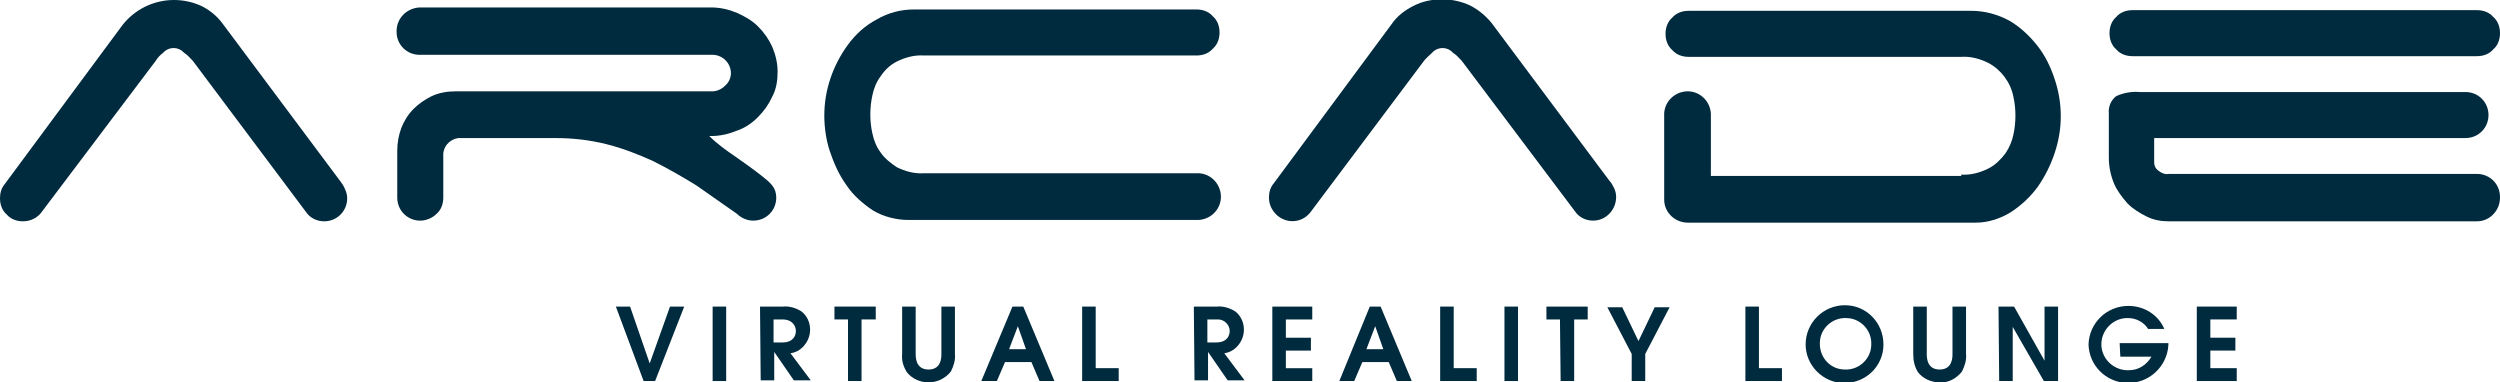 <?xml version="1.0" encoding="UTF-8"?> <!-- Generator: Adobe Illustrator 26.0.3, SVG Export Plug-In . SVG Version: 6.00 Build 0) --> <svg xmlns="http://www.w3.org/2000/svg" xmlns:xlink="http://www.w3.org/1999/xlink" version="1.1" id="Layer_1" x="0px" y="0px" viewBox="0 0 369.4 56.5" style="enable-background:new 0 0 369.4 56.5;" xml:space="preserve"> <style type="text/css"> .st0{fill:#002A3D;} </style> <path class="st0" d="M6.1,31.4c-0.6,0.8-1.6,1.3-2.7,1.3c-0.9,0-1.8-0.3-2.4-1c-0.7-0.6-1-1.5-1-2.4c0-0.8,0.2-1.5,0.7-2.1L18.1,3.7 C19.9,1.4,22.7,0,25.7,0c1.4,0,2.8,0.3,4.1,0.9c1.2,0.6,2.3,1.5,3.1,2.6l17.4,23.3c0.3,0.4,0.5,0.7,0.7,1.2c0.2,0.4,0.3,0.9,0.3,1.3 c0,1.9-1.5,3.4-3.4,3.4c0,0,0,0,0,0c-1.1,0-2.1-0.5-2.7-1.4L28.5,9c-0.4-0.4-0.8-0.9-1.3-1.2c-0.8-0.9-2.1-0.9-2.9-0.2 c-0.1,0.1-0.1,0.1-0.2,0.2C23.7,8.1,23.3,8.5,23,9L6.1,31.4z"></path> <path class="st0" d="M108.6,23.1c1.3,0.9,2.7,1.9,4.1,3c0.5,0.4,1,0.8,1.4,1.3c0.4,0.5,0.6,1.1,0.6,1.8c0,1.9-1.5,3.4-3.4,3.4 c-0.9,0-1.8-0.4-2.4-1c-2-1.4-4-2.8-6-4.2c-2.1-1.3-4.2-2.5-6.4-3.6c-2.2-1-4.5-1.9-6.9-2.5c-2.4-0.6-4.9-0.9-7.5-0.9H67.7 c-1.3,0.2-2.3,1.3-2.2,2.7v6.1c0,0.9-0.3,1.8-1,2.4c-0.6,0.6-1.5,1-2.4,1c-1.9,0-3.4-1.5-3.4-3.4c0,0,0,0,0,0v-6.9 c0-1.2,0.2-2.3,0.6-3.4c0.4-1,1-2,1.8-2.8c0.8-0.8,1.7-1.4,2.7-1.9c1.1-0.5,2.3-0.7,3.4-0.7h38c0.7,0,1.4-0.3,1.9-0.8 c0.6-0.5,0.9-1.2,0.9-1.9c0-0.7-0.3-1.4-0.8-1.9c-0.5-0.5-1.2-0.8-1.9-0.8H62c-1.9,0-3.4-1.5-3.4-3.4c0,0,0,0,0-0.1 c0-1.9,1.5-3.4,3.4-3.5c0,0,0,0,0.1,0h43c1.3,0,2.6,0.3,3.8,0.8c1.1,0.5,2.2,1.1,3.1,2c0.9,0.9,1.6,1.9,2.1,3 c0.5,1.2,0.8,2.4,0.8,3.7c0,1.3-0.2,2.6-0.8,3.7c-0.5,1.1-1.2,2.1-2.1,3c-0.9,0.9-1.9,1.6-3.1,2c-1.2,0.5-2.5,0.8-3.8,0.8h-0.3 C106,21.3,107.3,22.2,108.6,23.1z"></path> <path class="st0" d="M121.8,17.1c0-1.9,0.3-3.7,0.9-5.5c0.6-1.8,1.5-3.5,2.6-5c1.1-1.5,2.5-2.8,4.2-3.7c1.7-1,3.6-1.5,5.5-1.5h41.8 c0.9,0,1.8,0.3,2.4,1c0.7,0.6,1,1.5,1,2.4c0,0.9-0.3,1.8-1,2.4c-0.6,0.7-1.5,1-2.4,1h-40.3c-1.4-0.1-2.8,0.3-4,0.9 c-1,0.5-1.8,1.3-2.4,2.2c-0.6,0.8-1,1.8-1.2,2.8c-0.2,0.9-0.3,1.9-0.3,2.8c0,1,0.1,1.9,0.3,2.8c0.2,1,0.6,2,1.2,2.8 c0.6,0.9,1.5,1.6,2.4,2.2c1.2,0.6,2.6,1,4,0.9h40.3c1.9-0.1,3.5,1.4,3.6,3.3c0.1,1.9-1.4,3.5-3.3,3.6c-0.1,0-0.2,0-0.4,0h-42.5 c-1.8,0-3.7-0.5-5.2-1.4c-1.5-1-2.9-2.2-3.9-3.7c-1.1-1.5-1.9-3.3-2.5-5.1C122.1,20.8,121.8,18.9,121.8,17.1z"></path> <path class="st0" d="M193.6,31.4c-1.2,1.5-3.3,1.7-4.8,0.5c-0.8-0.7-1.3-1.6-1.3-2.7c0-0.8,0.2-1.5,0.7-2.1l17.4-23.5 c0.8-1.2,2-2.1,3.2-2.7c1.3-0.7,2.8-1,4.3-1c1.4,0,2.8,0.3,4.1,0.9c1.2,0.6,2.3,1.5,3.2,2.6l17.4,23.3c0.3,0.3,0.5,0.7,0.7,1.1 c0.2,0.4,0.3,0.9,0.3,1.3c0,1.9-1.5,3.5-3.4,3.5c-1.1,0-2.1-0.5-2.7-1.4L216,9c-0.4-0.4-0.8-0.9-1.3-1.2c-0.8-0.9-2.1-0.9-2.9-0.2 c-0.1,0.1-0.1,0.1-0.2,0.2c-0.4,0.4-0.9,0.8-1.2,1.2L193.6,31.4z"></path> <path class="st0" d="M289.8,25.8c1.4,0.1,2.8-0.3,4-0.9c1-0.5,1.8-1.3,2.5-2.2c0.6-0.9,1-1.8,1.2-2.8c0.2-0.9,0.3-1.9,0.3-2.8 c0-1-0.1-1.9-0.3-2.8c-0.4-2.1-1.8-4-3.7-5c-1.2-0.6-2.6-1-4-0.9h-40.3c-0.9,0-1.8-0.3-2.4-1c-0.7-0.6-1-1.5-1-2.4 c0-0.9,0.3-1.8,1-2.4c0.6-0.7,1.5-1,2.4-1h41.8c1.9,0,3.8,0.5,5.5,1.4c1.6,0.9,3,2.2,4.2,3.7c1.2,1.5,2,3.2,2.6,5 c0.6,1.8,0.9,3.6,0.9,5.5c0,1.8-0.3,3.6-0.9,5.4c-0.6,1.8-1.4,3.4-2.5,5c-1.1,1.5-2.4,2.7-3.9,3.7c-1.6,1-3.4,1.6-5.3,1.6h-42.5 c-1.9,0-3.5-1.5-3.5-3.4c0,0,0,0,0,0V17.1c-0.1-1.9,1.4-3.5,3.3-3.6s3.5,1.4,3.6,3.3c0,0.1,0,0.2,0,0.4v8.8H289.8z"></path> <path class="st0" d="M311.7,4.9c0-0.9,0.3-1.8,1-2.4c0.6-0.7,1.5-1,2.4-1H366c0.9,0,1.8,0.3,2.4,1c0.7,0.6,1,1.5,1,2.4 c0,0.9-0.3,1.8-1,2.4c-0.6,0.7-1.5,1-2.4,1h-50.9c-0.9,0-1.8-0.3-2.4-1C312,6.7,311.7,5.8,311.7,4.9z M320.4,32.7 c-1.1,0-2.2-0.2-3.2-0.7c-1-0.5-2-1.1-2.8-1.9c-0.8-0.9-1.5-1.8-2-2.9c-0.5-1.2-0.8-2.5-0.8-3.9v-6.5c-0.1-1,0.3-2,1.1-2.6 c1.1-0.5,2.3-0.7,3.5-0.6h48.1c1.9,0,3.4,1.5,3.4,3.4c0,0,0,0,0,0c0,1.9-1.5,3.4-3.4,3.4c0,0,0,0-0.1,0h-45.9V24 c0,0.5,0.2,0.9,0.6,1.2c0.5,0.4,1,0.6,1.6,0.5H366c1.9,0,3.4,1.5,3.4,3.4c0,0,0,0,0,0.1c0,1.9-1.5,3.5-3.4,3.5c0,0,0,0-0.1,0H320.4z "></path> <path class="st0" d="M91,45.3h2.1l2.9,8.4l0,0l3-8.4h2.1l-4.3,11h-1.7L91,45.3z"></path> <path class="st0" d="M105.3,45.3h2v11h-2V45.3z"></path> <path class="st0" d="M112.3,45.3h3.4c0.9-0.1,1.9,0.2,2.7,0.7c0.8,0.6,1.3,1.6,1.3,2.7c0,1-0.4,1.9-1.1,2.6 c-0.5,0.5-1.1,0.8-1.8,0.9l3,4h-2.5l-2.9-4.2l0,0v4.2h-2L112.3,45.3z M114.3,50.6h1.3c1.7,0,2-1.1,2-1.7s-0.4-1.7-2-1.7h-1.3V50.6z"></path> <path class="st0" d="M125.3,47.2h-2v-1.9h6.1v1.9h-2.1v9.1h-2L125.3,47.2z"></path> <path class="st0" d="M135.3,45.3v7c0,0.5,0,2.3,1.9,2.3s1.9-1.8,1.9-2.3v-7h2v7c0.1,0.9-0.2,1.8-0.6,2.6c-0.8,1-2,1.6-3.3,1.6 c-1.3,0-2.5-0.6-3.2-1.5c-0.5-0.8-0.8-1.7-0.7-2.7v-7L135.3,45.3z"></path> <path class="st0" d="M149.6,45.3h1.6l4.6,11h-2.2l-1.2-2.8h-3.9l-1.2,2.8H145L149.6,45.3z M149.1,51.6h2.5l-1.2-3.4l0,0L149.1,51.6z "></path> <path class="st0" d="M159.9,45.3h2v9.1h3.4v1.9h-5.4V45.3z"></path> <path class="st0" d="M176.4,45.3h3.4c0.9-0.1,1.9,0.2,2.7,0.7c0.8,0.6,1.3,1.6,1.3,2.7c0,1-0.4,1.9-1.1,2.6 c-0.5,0.5-1.1,0.8-1.8,0.9l3,4h-2.5l-2.9-4.2l0,0v4.2h-2L176.4,45.3z M178.4,50.6h1.3c1.7,0,2-1.1,2-1.7c0-0.9-0.8-1.7-1.7-1.7 c-0.1,0-0.2,0-0.3,0h-1.3V50.6z"></path> <path class="st0" d="M188,45.3h5.9v1.9H190v2.7h3.7v1.9H190v2.6h3.9v1.9H188V45.3z"></path> <path class="st0" d="M202.4,45.3h1.6l4.6,11h-2.2l-1.2-2.8h-3.9l-1.2,2.8h-2.2L202.4,45.3z M201.9,51.6h2.5l-1.2-3.4l0,0L201.9,51.6 z"></path> <path class="st0" d="M212.8,45.3h2v9.1h3.4v1.9h-5.4L212.8,45.3z"></path> <path class="st0" d="M222.3,45.3h2v11h-2V45.3z"></path> <path class="st0" d="M230.5,47.2h-2v-1.9h6.1v1.9h-2v9.1h-2L230.5,47.2z"></path> <path class="st0" d="M241.1,52.3l-3.6-6.9h2.2l2.4,5l2.4-5h2.2l-3.6,6.9v4h-2L241.1,52.3z"></path> <path class="st0" d="M257.9,45.3h2v9.1h3.4v1.9h-5.4L257.9,45.3z"></path> <path class="st0" d="M272.6,45.1c3.2,0,5.7,2.6,5.7,5.8c0,3.2-2.6,5.7-5.8,5.7c-3.1,0-5.7-2.6-5.7-5.7 C266.8,47.7,269.4,45.1,272.6,45.1C272.6,45.1,272.6,45.1,272.6,45.1z M272.6,54.6c2.1,0.1,3.9-1.6,3.9-3.7c0.1-2.1-1.6-3.9-3.7-3.9 c-2.1-0.1-3.9,1.6-3.9,3.7c0,0,0,0.1,0,0.1C268.9,52.9,270.5,54.6,272.6,54.6z"></path> <path class="st0" d="M284.7,45.3v7c0,0.5,0,2.3,1.9,2.3s1.9-1.8,1.9-2.3v-7h2v7c0.1,0.9-0.2,1.8-0.6,2.6c-0.8,1-2,1.7-3.3,1.6 c-1.3,0-2.5-0.6-3.2-1.5c-0.5-0.8-0.7-1.7-0.7-2.7v-7L284.7,45.3z"></path> <path class="st0" d="M295.3,45.3h2.3l4.5,8l0,0v-8h2v11H302l-4.6-8l0,0v8h-2L295.3,45.3z"></path> <path class="st0" d="M313.2,50.7h7.2V51c-0.2,3.2-2.9,5.7-6.2,5.6c-3.1-0.2-5.5-2.6-5.6-5.7c0.1-3.2,2.7-5.7,5.9-5.7 c2.3,0,4.4,1.3,5.3,3.4h-2.4c-0.6-1-1.8-1.6-2.9-1.6c-2.1-0.1-3.9,1.6-4,3.7s1.6,3.9,3.7,4c0.1,0,0.3,0,0.4,0c1.4,0,2.6-0.8,3.3-2 h-4.6L313.2,50.7z"></path> <path class="st0" d="M324.6,45.3h5.9v1.9h-3.9v2.7h3.7v1.9h-3.7v2.6h3.9v1.9h-5.9V45.3z"></path> </svg> 